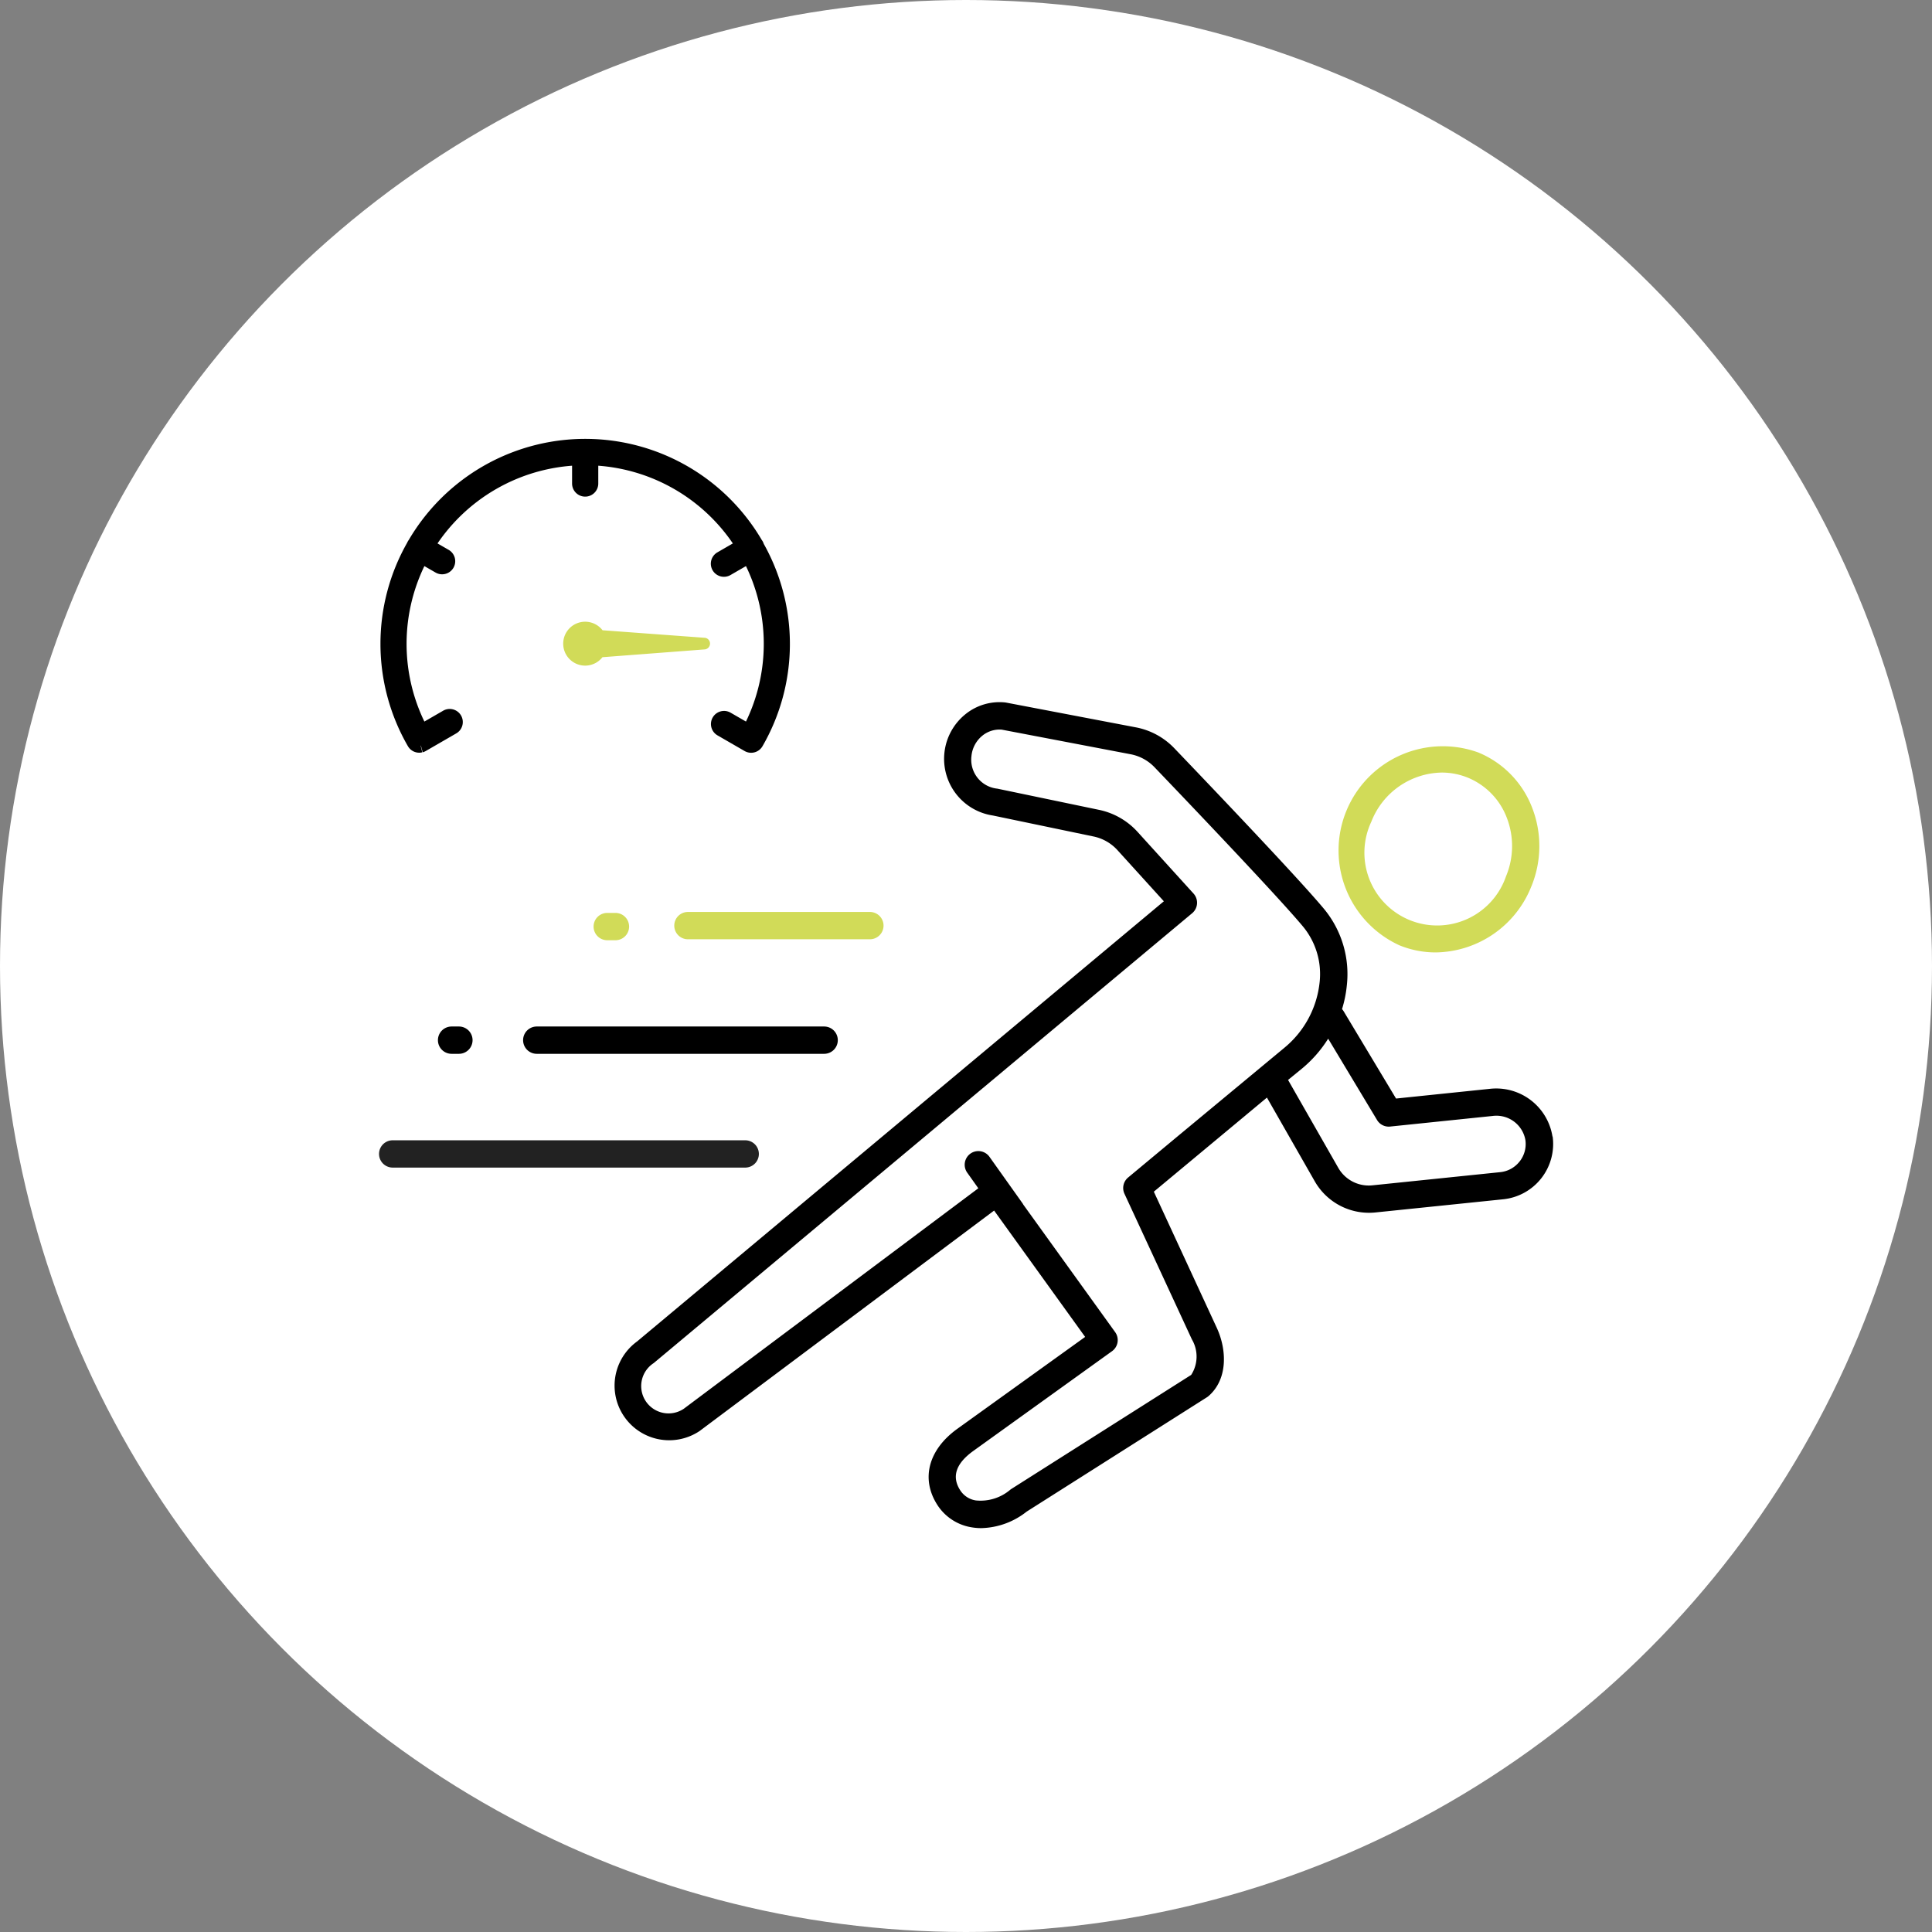 <svg xmlns="http://www.w3.org/2000/svg" width="132" height="132" viewBox="0 0 132 132">
  <rect x="0" y="0" width="132" height="132" fill="#808080" stroke="none"/>
  <g id="Group_1741" data-name="Group 1741" transform="translate(-269 -4333)">
    <circle id="Ellipse_104" data-name="Ellipse 104" cx="66" cy="66" r="66" transform="translate(269 4333)" fill="#fff"/>
    <g id="Group_191" data-name="Group 191" transform="translate(-594.899 3422.493)">
      <path id="Path_267" data-name="Path 267" d="M985.668,988.162a3.892,3.892,0,0,0-4.277-3.263l-6.411.664L971.4,979.6a.981.981,0,0,0-.11-.148,8.2,8.2,0,0,0,.327-1.618,6.987,6.987,0,0,0-1.518-5.179c-1.667-2.021-7.737-8.384-10.269-11.027a4.9,4.9,0,0,0-2.63-1.427l-8.845-1.688c-.026-.005-.051-.009-.077-.012a3.7,3.7,0,0,0-2.737.818,3.916,3.916,0,0,0,1.9,6.907l6.867,1.431a3.044,3.044,0,0,1,1.643.94l3.165,3.488-35.988,30.072a3.732,3.732,0,0,0,4.242,6.139c.017-.01.033-.022.049-.034l20.1-15.046,6.219,8.633-8.754,6.294c-1.952,1.419-2.475,3.393-1.364,5.153a3.428,3.428,0,0,0,2.338,1.558,3.982,3.982,0,0,0,.684.059,5.175,5.175,0,0,0,3.1-1.128l12.321-7.815a.882.882,0,0,0,.115-.087c1.331-1.167,1.237-3.18.553-4.657l-4.3-9.3,6.281-5.224.013-.012,1.434-1.193,3.266,5.718a4.27,4.27,0,0,0,4.149,2.13l8.73-.9a3.8,3.8,0,0,0,3.376-4.286Zm-25.45-.152-.014.011-3.53,2.937a.933.933,0,0,0-.25,1.109l4.605,9.947a2.313,2.313,0,0,1-.046,2.43l-12.286,7.792c-.025.016-.05.033-.073.052a3.129,3.129,0,0,1-2.352.733,1.542,1.542,0,0,1-1.083-.716c-.576-.912-.279-1.8.879-2.645l9.509-6.837a.932.932,0,0,0,.212-1.3l-6.276-8.713a.942.942,0,0,0-.048-.083l-2.276-3.2a.933.933,0,0,0-1.521,1.08l.772,1.087-20.123,15.063a1.867,1.867,0,0,1-2.085-3.1c.019-.014.038-.028.057-.043L961.05,972.9a.933.933,0,0,0,.093-1.343l-3.818-4.207a4.9,4.9,0,0,0-2.644-1.513l-6.909-1.44c-.031-.006-.061-.011-.093-.014a1.987,1.987,0,0,1-1.708-2.219,2.043,2.043,0,0,1,.741-1.39,1.858,1.858,0,0,1,1.331-.415l8.8,1.68a3.046,3.046,0,0,1,1.634.887c1.965,2.049,8.5,8.893,10.177,10.922a5.1,5.1,0,0,1,1.1,3.81,6.694,6.694,0,0,1-2.394,4.428Zm23.2,1.856a1.921,1.921,0,0,1-1.321.726l-8.73.9a2.4,2.4,0,0,1-2.337-1.2l-3.428-6,.94-.768a8.5,8.5,0,0,0,1.8-2.052l3.34,5.557a.928.928,0,0,0,.9.447l7-.724a2.011,2.011,0,0,1,2.237,1.654A1.925,1.925,0,0,1,983.421,989.865Z" transform="translate(-15.699 0)"/>
      <path id="Path_268" data-name="Path 268" d="M1023.408,977.958a6.544,6.544,0,0,0,2.493.492,7.13,7.13,0,0,0,6.526-4.485,7.227,7.227,0,0,0,.067-5.395,6.645,6.645,0,0,0-3.686-3.782,7.123,7.123,0,0,0-5.4,13.169Zm-1.892-8.468a5.26,5.26,0,0,1,4.8-3.328,4.7,4.7,0,0,1,1.789.352,4.8,4.8,0,0,1,2.655,2.734,5.369,5.369,0,0,1-.056,4.008,4.972,4.972,0,1,1-9.185-3.767Z" transform="translate(-63.912 -2.871)" fill="#d1db58"/>
      <path id="Path_269" data-name="Path 269" d="M915.747,1018.539a.933.933,0,0,0-.933-.932H890.728a.932.932,0,1,0,0,1.865h24.086A.933.933,0,0,0,915.747,1018.539Z" transform="translate(0 -29.192)" fill="#222"/>
      <path id="Path_270" data-name="Path 270" d="M898.678,1004.117h.5a.933.933,0,1,0,0-1.866h-.5a.933.933,0,1,0,0,1.866Z" transform="translate(-3.925 -21.61)"/>
      <path id="Path_271" data-name="Path 271" d="M919.746,988.788h.5a.933.933,0,1,0,0-1.865h-.5a.933.933,0,1,0,0,1.865Z" transform="translate(-14.328 -14.042)" fill="#d1db58"/>
      <path id="Path_272" data-name="Path 272" d="M910.173,1004.117h19.635a.933.933,0,1,0,0-1.866H910.173a.933.933,0,1,0,0,1.866Z" transform="translate(-9.601 -21.61)"/>
      <path id="Path_273" data-name="Path 273" d="M930.574,988.658h12.432a.933.933,0,1,0,0-1.866H930.574a.933.933,0,1,0,0,1.866Z" transform="translate(-19.674 -13.977)" fill="#d1db58"/>
    </g>
    <g id="Group_192" data-name="Group 192" transform="translate(-955.354 4155.217)">
      <path id="Path_274" data-name="Path 274" d="M1276.053,215.074a.426.426,0,0,0-.027-.06.4.4,0,0,0-.038-.052,13.48,13.48,0,0,0-23.295,0,.325.325,0,0,0-.065.114,13.478,13.478,0,0,0,.026,13.434.393.393,0,0,0,.34.2h.01a.4.4,0,0,0,.083-.011l.016,0a.4.4,0,0,0,.09-.037h0l2.077-1.2a.395.395,0,1,0-.395-.684l-1.732,1a12.7,12.7,0,0,1,0-12.014l1.227.708a.395.395,0,0,0,.395-.684l-1.225-.707a12.706,12.706,0,0,1,10.4-6.006v1.744a.395.395,0,0,0,.79,0v-1.744a12.706,12.706,0,0,1,10.4,6.006l-1.506.87a.395.395,0,1,0,.395.684l1.508-.871a12.7,12.7,0,0,1,0,12.014l-1.513-.873a.395.395,0,0,0-.395.684l1.858,1.073h0a.395.395,0,0,0,.539-.144,13.478,13.478,0,0,0,.026-13.434Z" transform="translate(0 0)" stroke="#000" stroke-width="1"/>
      <path id="Path_275" data-name="Path 275" d="M1316.532,265.367l-7.006-.517a1.5,1.5,0,1,0-.006,1.841l7.013-.535a.4.4,0,0,0,0-.79Z" transform="translate(-44.005 -44.006)" fill="#d1db58"/>
    </g>
  </g>
</svg>
